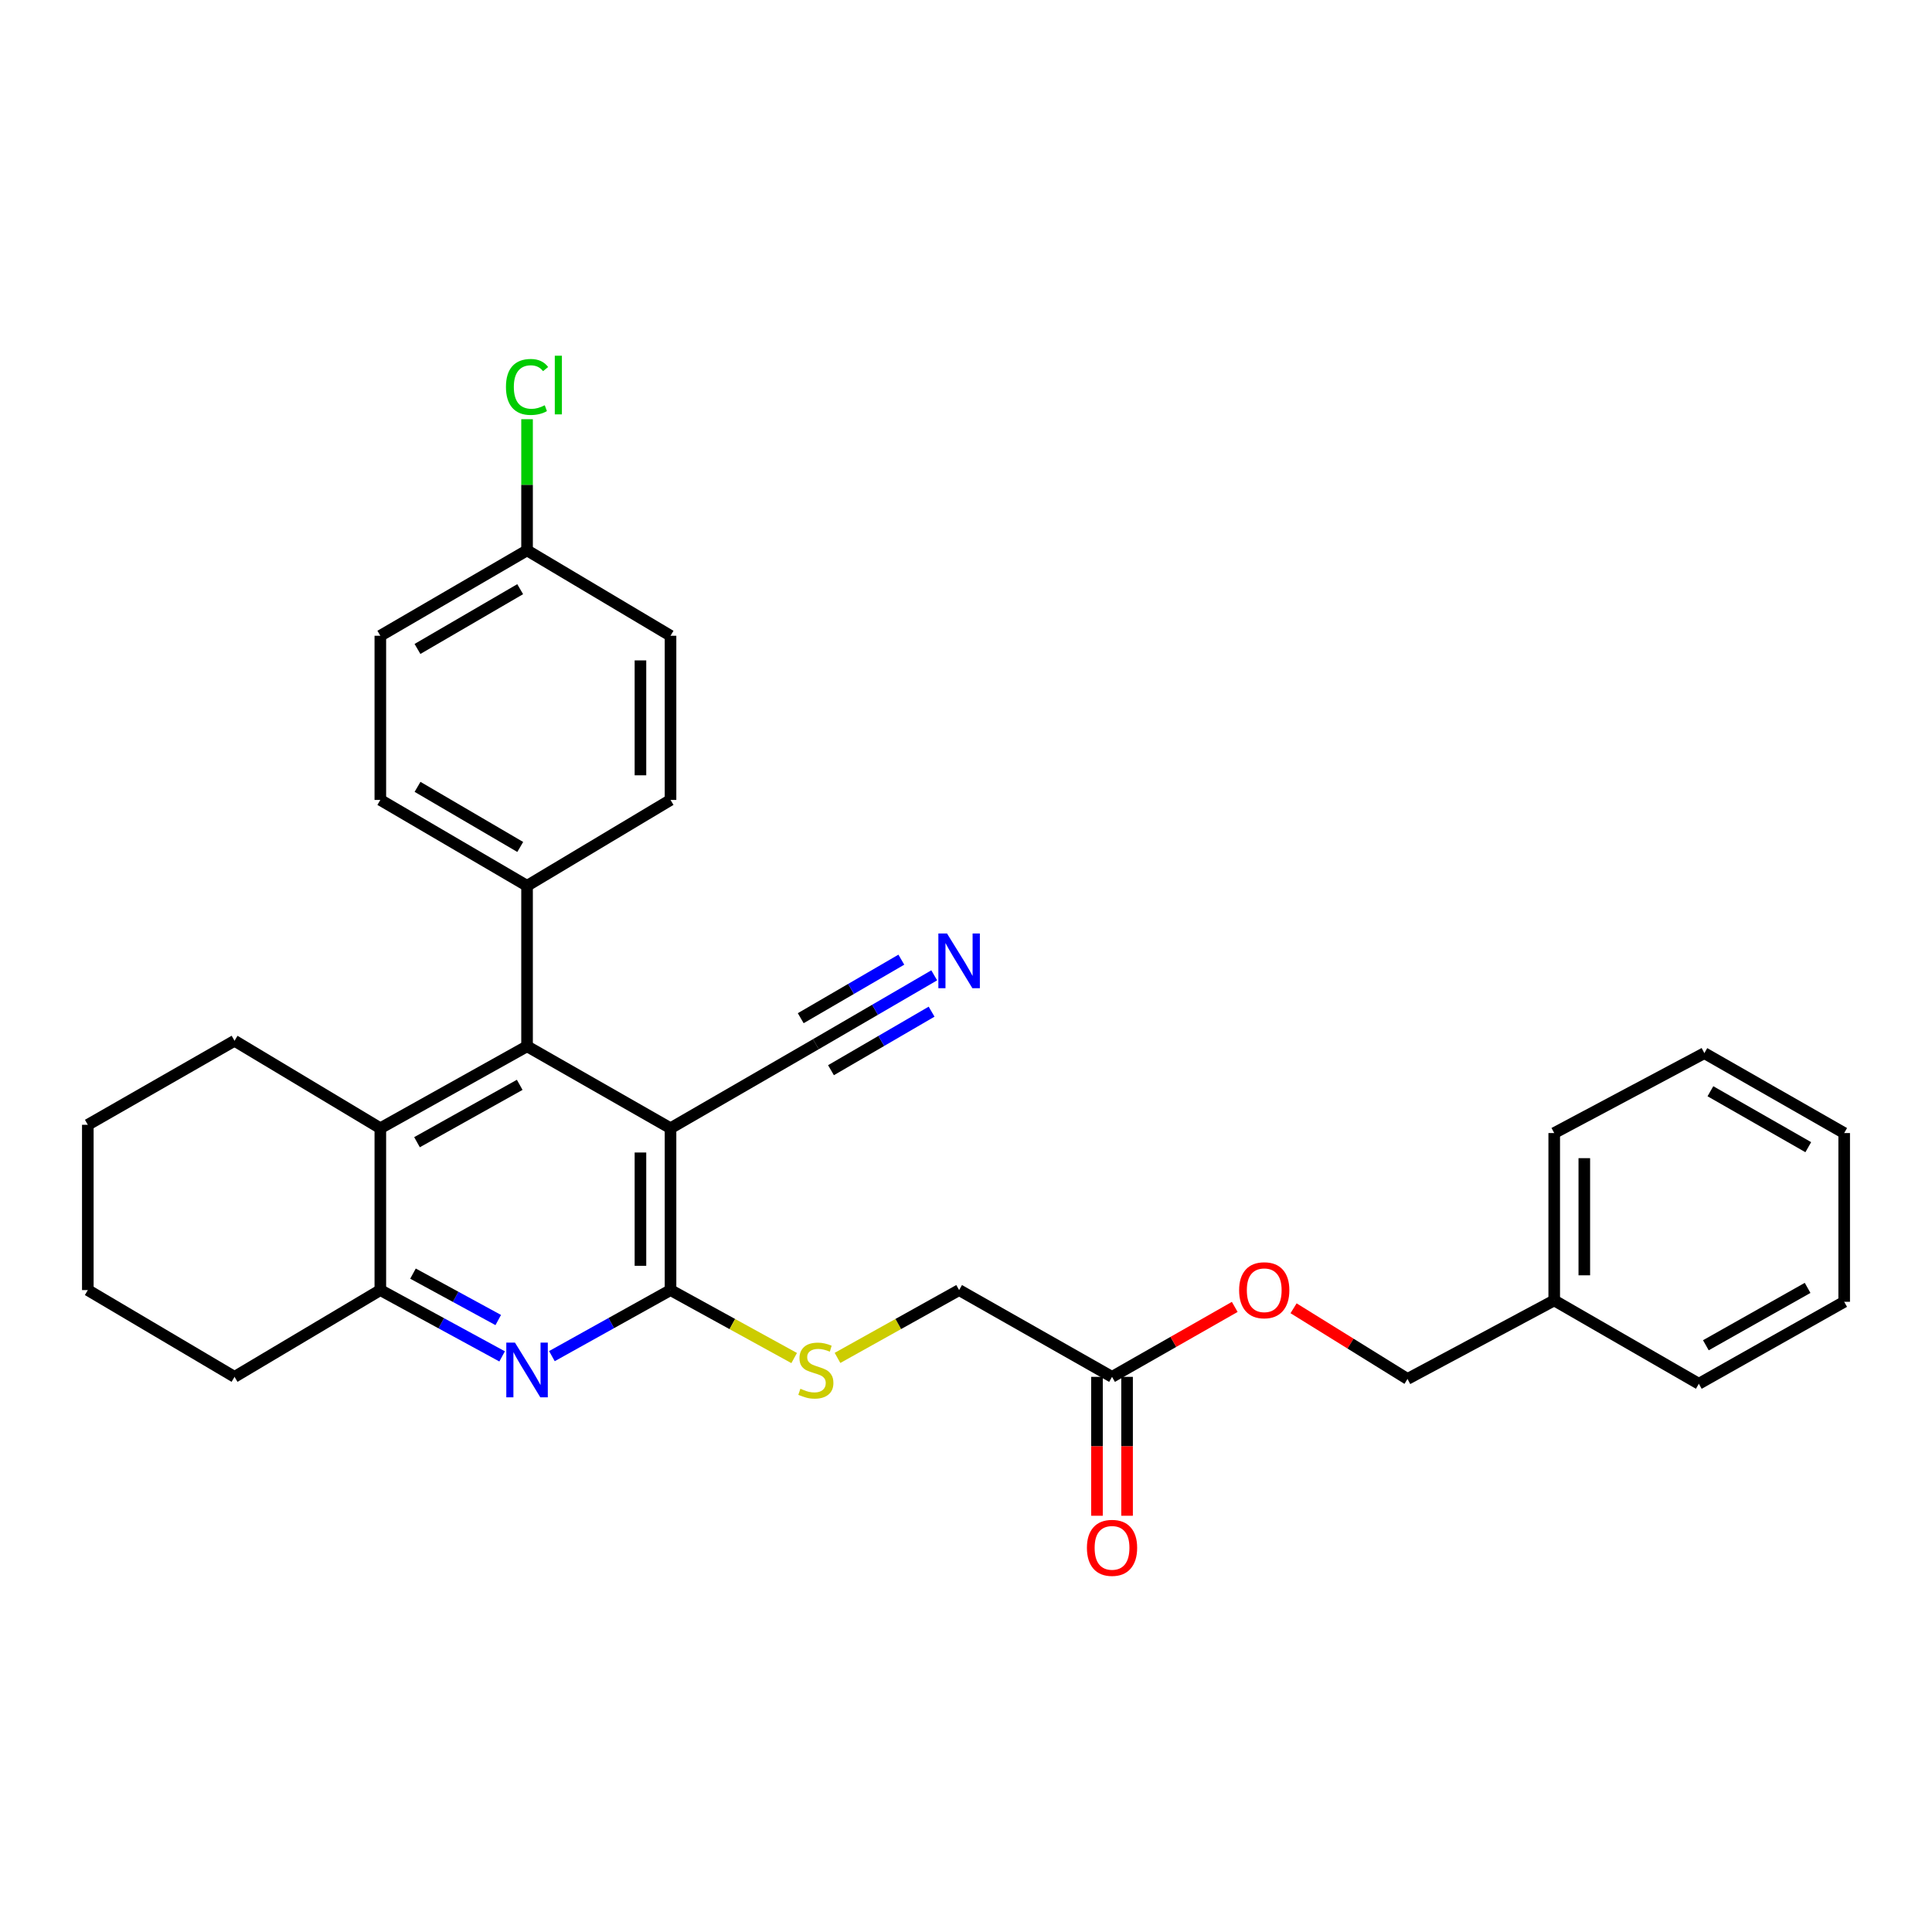<?xml version='1.0' encoding='iso-8859-1'?>
<svg version='1.1' baseProfile='full'
              xmlns='http://www.w3.org/2000/svg'
                      xmlns:rdkit='http://www.rdkit.org/xml'
                      xmlns:xlink='http://www.w3.org/1999/xlink'
                  xml:space='preserve'
width='1000px' height='1000px' viewBox='0 0 1000 1000'>
<!-- END OF HEADER -->
<rect style='opacity:1.0;fill:#FFFFFF;stroke:none' width='1000' height='1000' x='0' y='0'> </rect>
<path class='bond-0' d='M 347.063,583.969 L 347.063,667.747' style='fill:none;fill-rule:evenodd;stroke:#000000;stroke-width:6px;stroke-linecap:butt;stroke-linejoin:miter;stroke-opacity:1' />
<path class='bond-0' d='M 331.493,596.535 L 331.493,655.18' style='fill:none;fill-rule:evenodd;stroke:#000000;stroke-width:6px;stroke-linecap:butt;stroke-linejoin:miter;stroke-opacity:1' />
<path class='bond-2' d='M 347.063,583.969 L 272.801,541.556' style='fill:none;fill-rule:evenodd;stroke:#000000;stroke-width:6px;stroke-linecap:butt;stroke-linejoin:miter;stroke-opacity:1' />
<path class='bond-5' d='M 347.063,583.969 L 422.286,540.475' style='fill:none;fill-rule:evenodd;stroke:#000000;stroke-width:6px;stroke-linecap:butt;stroke-linejoin:miter;stroke-opacity:1' />
<path class='bond-1' d='M 347.063,667.747 L 316.365,684.839' style='fill:none;fill-rule:evenodd;stroke:#000000;stroke-width:6px;stroke-linecap:butt;stroke-linejoin:miter;stroke-opacity:1' />
<path class='bond-1' d='M 316.365,684.839 L 285.666,701.932' style='fill:none;fill-rule:evenodd;stroke:#0000FF;stroke-width:6px;stroke-linecap:butt;stroke-linejoin:miter;stroke-opacity:1' />
<path class='bond-7' d='M 347.063,667.747 L 379.062,685.335' style='fill:none;fill-rule:evenodd;stroke:#000000;stroke-width:6px;stroke-linecap:butt;stroke-linejoin:miter;stroke-opacity:1' />
<path class='bond-7' d='M 379.062,685.335 L 411.06,702.924' style='fill:none;fill-rule:evenodd;stroke:#CCCC00;stroke-width:6px;stroke-linecap:butt;stroke-linejoin:miter;stroke-opacity:1' />
<path class='bond-30' d='M 259.899,702.07 L 228.38,684.908' style='fill:none;fill-rule:evenodd;stroke:#0000FF;stroke-width:6px;stroke-linecap:butt;stroke-linejoin:miter;stroke-opacity:1' />
<path class='bond-30' d='M 228.38,684.908 L 196.86,667.747' style='fill:none;fill-rule:evenodd;stroke:#000000;stroke-width:6px;stroke-linecap:butt;stroke-linejoin:miter;stroke-opacity:1' />
<path class='bond-30' d='M 257.889,683.247 L 235.825,671.233' style='fill:none;fill-rule:evenodd;stroke:#0000FF;stroke-width:6px;stroke-linecap:butt;stroke-linejoin:miter;stroke-opacity:1' />
<path class='bond-30' d='M 235.825,671.233 L 213.762,659.22' style='fill:none;fill-rule:evenodd;stroke:#000000;stroke-width:6px;stroke-linecap:butt;stroke-linejoin:miter;stroke-opacity:1' />
<path class='bond-3' d='M 272.801,541.556 L 196.86,583.969' style='fill:none;fill-rule:evenodd;stroke:#000000;stroke-width:6px;stroke-linecap:butt;stroke-linejoin:miter;stroke-opacity:1' />
<path class='bond-3' d='M 269.002,561.512 L 215.843,591.201' style='fill:none;fill-rule:evenodd;stroke:#000000;stroke-width:6px;stroke-linecap:butt;stroke-linejoin:miter;stroke-opacity:1' />
<path class='bond-8' d='M 272.801,541.556 L 272.801,458.488' style='fill:none;fill-rule:evenodd;stroke:#000000;stroke-width:6px;stroke-linecap:butt;stroke-linejoin:miter;stroke-opacity:1' />
<path class='bond-4' d='M 196.86,583.969 L 196.86,667.747' style='fill:none;fill-rule:evenodd;stroke:#000000;stroke-width:6px;stroke-linecap:butt;stroke-linejoin:miter;stroke-opacity:1' />
<path class='bond-21' d='M 196.86,583.969 L 121.395,538.702' style='fill:none;fill-rule:evenodd;stroke:#000000;stroke-width:6px;stroke-linecap:butt;stroke-linejoin:miter;stroke-opacity:1' />
<path class='bond-22' d='M 196.86,667.747 L 121.395,712.659' style='fill:none;fill-rule:evenodd;stroke:#000000;stroke-width:6px;stroke-linecap:butt;stroke-linejoin:miter;stroke-opacity:1' />
<path class='bond-6' d='M 422.286,540.475 L 452.919,522.654' style='fill:none;fill-rule:evenodd;stroke:#000000;stroke-width:6px;stroke-linecap:butt;stroke-linejoin:miter;stroke-opacity:1' />
<path class='bond-6' d='M 452.919,522.654 L 483.551,504.832' style='fill:none;fill-rule:evenodd;stroke:#0000FF;stroke-width:6px;stroke-linecap:butt;stroke-linejoin:miter;stroke-opacity:1' />
<path class='bond-6' d='M 430.116,553.934 L 456.154,538.786' style='fill:none;fill-rule:evenodd;stroke:#000000;stroke-width:6px;stroke-linecap:butt;stroke-linejoin:miter;stroke-opacity:1' />
<path class='bond-6' d='M 456.154,538.786 L 482.192,523.637' style='fill:none;fill-rule:evenodd;stroke:#0000FF;stroke-width:6px;stroke-linecap:butt;stroke-linejoin:miter;stroke-opacity:1' />
<path class='bond-6' d='M 414.456,527.017 L 440.494,511.868' style='fill:none;fill-rule:evenodd;stroke:#000000;stroke-width:6px;stroke-linecap:butt;stroke-linejoin:miter;stroke-opacity:1' />
<path class='bond-6' d='M 440.494,511.868 L 466.532,496.72' style='fill:none;fill-rule:evenodd;stroke:#0000FF;stroke-width:6px;stroke-linecap:butt;stroke-linejoin:miter;stroke-opacity:1' />
<path class='bond-12' d='M 433.489,702.848 L 464.962,685.297' style='fill:none;fill-rule:evenodd;stroke:#CCCC00;stroke-width:6px;stroke-linecap:butt;stroke-linejoin:miter;stroke-opacity:1' />
<path class='bond-12' d='M 464.962,685.297 L 496.436,667.747' style='fill:none;fill-rule:evenodd;stroke:#000000;stroke-width:6px;stroke-linecap:butt;stroke-linejoin:miter;stroke-opacity:1' />
<path class='bond-13' d='M 272.801,458.488 L 196.86,414.043' style='fill:none;fill-rule:evenodd;stroke:#000000;stroke-width:6px;stroke-linecap:butt;stroke-linejoin:miter;stroke-opacity:1' />
<path class='bond-13' d='M 269.275,438.383 L 216.116,407.272' style='fill:none;fill-rule:evenodd;stroke:#000000;stroke-width:6px;stroke-linecap:butt;stroke-linejoin:miter;stroke-opacity:1' />
<path class='bond-14' d='M 272.801,458.488 L 347.063,414.043' style='fill:none;fill-rule:evenodd;stroke:#000000;stroke-width:6px;stroke-linecap:butt;stroke-linejoin:miter;stroke-opacity:1' />
<path class='bond-9' d='M 575.586,712.659 L 496.436,667.747' style='fill:none;fill-rule:evenodd;stroke:#000000;stroke-width:6px;stroke-linecap:butt;stroke-linejoin:miter;stroke-opacity:1' />
<path class='bond-10' d='M 567.801,712.659 L 567.801,748.605' style='fill:none;fill-rule:evenodd;stroke:#000000;stroke-width:6px;stroke-linecap:butt;stroke-linejoin:miter;stroke-opacity:1' />
<path class='bond-10' d='M 567.801,748.605 L 567.801,784.551' style='fill:none;fill-rule:evenodd;stroke:#FF0000;stroke-width:6px;stroke-linecap:butt;stroke-linejoin:miter;stroke-opacity:1' />
<path class='bond-10' d='M 583.371,712.659 L 583.371,748.605' style='fill:none;fill-rule:evenodd;stroke:#000000;stroke-width:6px;stroke-linecap:butt;stroke-linejoin:miter;stroke-opacity:1' />
<path class='bond-10' d='M 583.371,748.605 L 583.371,784.551' style='fill:none;fill-rule:evenodd;stroke:#FF0000;stroke-width:6px;stroke-linecap:butt;stroke-linejoin:miter;stroke-opacity:1' />
<path class='bond-11' d='M 575.586,712.659 L 607.341,694.555' style='fill:none;fill-rule:evenodd;stroke:#000000;stroke-width:6px;stroke-linecap:butt;stroke-linejoin:miter;stroke-opacity:1' />
<path class='bond-11' d='M 607.341,694.555 L 639.097,676.45' style='fill:none;fill-rule:evenodd;stroke:#FF0000;stroke-width:6px;stroke-linecap:butt;stroke-linejoin:miter;stroke-opacity:1' />
<path class='bond-16' d='M 669.546,677.162 L 699.034,695.451' style='fill:none;fill-rule:evenodd;stroke:#FF0000;stroke-width:6px;stroke-linecap:butt;stroke-linejoin:miter;stroke-opacity:1' />
<path class='bond-16' d='M 699.034,695.451 L 728.523,713.74' style='fill:none;fill-rule:evenodd;stroke:#000000;stroke-width:6px;stroke-linecap:butt;stroke-linejoin:miter;stroke-opacity:1' />
<path class='bond-18' d='M 196.86,414.043 L 196.86,329.071' style='fill:none;fill-rule:evenodd;stroke:#000000;stroke-width:6px;stroke-linecap:butt;stroke-linejoin:miter;stroke-opacity:1' />
<path class='bond-17' d='M 347.063,414.043 L 347.063,329.071' style='fill:none;fill-rule:evenodd;stroke:#000000;stroke-width:6px;stroke-linecap:butt;stroke-linejoin:miter;stroke-opacity:1' />
<path class='bond-17' d='M 331.493,401.297 L 331.493,341.817' style='fill:none;fill-rule:evenodd;stroke:#000000;stroke-width:6px;stroke-linecap:butt;stroke-linejoin:miter;stroke-opacity:1' />
<path class='bond-15' d='M 272.801,284.869 L 347.063,329.071' style='fill:none;fill-rule:evenodd;stroke:#000000;stroke-width:6px;stroke-linecap:butt;stroke-linejoin:miter;stroke-opacity:1' />
<path class='bond-19' d='M 272.801,284.869 L 272.801,250.924' style='fill:none;fill-rule:evenodd;stroke:#000000;stroke-width:6px;stroke-linecap:butt;stroke-linejoin:miter;stroke-opacity:1' />
<path class='bond-19' d='M 272.801,250.924 L 272.801,216.979' style='fill:none;fill-rule:evenodd;stroke:#00CC00;stroke-width:6px;stroke-linecap:butt;stroke-linejoin:miter;stroke-opacity:1' />
<path class='bond-31' d='M 272.801,284.869 L 196.86,329.071' style='fill:none;fill-rule:evenodd;stroke:#000000;stroke-width:6px;stroke-linecap:butt;stroke-linejoin:miter;stroke-opacity:1' />
<path class='bond-31' d='M 269.243,304.956 L 216.084,335.898' style='fill:none;fill-rule:evenodd;stroke:#000000;stroke-width:6px;stroke-linecap:butt;stroke-linejoin:miter;stroke-opacity:1' />
<path class='bond-20' d='M 728.523,713.74 L 804.463,673.092' style='fill:none;fill-rule:evenodd;stroke:#000000;stroke-width:6px;stroke-linecap:butt;stroke-linejoin:miter;stroke-opacity:1' />
<path class='bond-23' d='M 804.463,673.092 L 804.463,586.469' style='fill:none;fill-rule:evenodd;stroke:#000000;stroke-width:6px;stroke-linecap:butt;stroke-linejoin:miter;stroke-opacity:1' />
<path class='bond-23' d='M 820.034,660.099 L 820.034,599.462' style='fill:none;fill-rule:evenodd;stroke:#000000;stroke-width:6px;stroke-linecap:butt;stroke-linejoin:miter;stroke-opacity:1' />
<path class='bond-24' d='M 804.463,673.092 L 879.314,716.231' style='fill:none;fill-rule:evenodd;stroke:#000000;stroke-width:6px;stroke-linecap:butt;stroke-linejoin:miter;stroke-opacity:1' />
<path class='bond-25' d='M 121.395,538.702 L 45.455,582.195' style='fill:none;fill-rule:evenodd;stroke:#000000;stroke-width:6px;stroke-linecap:butt;stroke-linejoin:miter;stroke-opacity:1' />
<path class='bond-32' d='M 121.395,712.659 L 45.455,667.747' style='fill:none;fill-rule:evenodd;stroke:#000000;stroke-width:6px;stroke-linecap:butt;stroke-linejoin:miter;stroke-opacity:1' />
<path class='bond-28' d='M 804.463,586.469 L 882.177,545.103' style='fill:none;fill-rule:evenodd;stroke:#000000;stroke-width:6px;stroke-linecap:butt;stroke-linejoin:miter;stroke-opacity:1' />
<path class='bond-27' d='M 879.314,716.231 L 954.545,673.81' style='fill:none;fill-rule:evenodd;stroke:#000000;stroke-width:6px;stroke-linecap:butt;stroke-linejoin:miter;stroke-opacity:1' />
<path class='bond-27' d='M 882.951,696.305 L 935.613,666.611' style='fill:none;fill-rule:evenodd;stroke:#000000;stroke-width:6px;stroke-linecap:butt;stroke-linejoin:miter;stroke-opacity:1' />
<path class='bond-26' d='M 45.455,582.195 L 45.455,667.747' style='fill:none;fill-rule:evenodd;stroke:#000000;stroke-width:6px;stroke-linecap:butt;stroke-linejoin:miter;stroke-opacity:1' />
<path class='bond-29' d='M 954.545,673.81 L 954.545,586.469' style='fill:none;fill-rule:evenodd;stroke:#000000;stroke-width:6px;stroke-linecap:butt;stroke-linejoin:miter;stroke-opacity:1' />
<path class='bond-33' d='M 882.177,545.103 L 954.545,586.469' style='fill:none;fill-rule:evenodd;stroke:#000000;stroke-width:6px;stroke-linecap:butt;stroke-linejoin:miter;stroke-opacity:1' />
<path class='bond-33' d='M 885.306,564.826 L 935.963,593.782' style='fill:none;fill-rule:evenodd;stroke:#000000;stroke-width:6px;stroke-linecap:butt;stroke-linejoin:miter;stroke-opacity:1' />
<path  class='atom-2' d='M 266.541 694.935
L 275.821 709.935
Q 276.741 711.415, 278.221 714.095
Q 279.701 716.775, 279.781 716.935
L 279.781 694.935
L 283.541 694.935
L 283.541 723.255
L 279.661 723.255
L 269.701 706.855
Q 268.541 704.935, 267.301 702.735
Q 266.101 700.535, 265.741 699.855
L 265.741 723.255
L 262.061 723.255
L 262.061 694.935
L 266.541 694.935
' fill='#0000FF'/>
<path  class='atom-7' d='M 490.176 483.176
L 499.456 498.176
Q 500.376 499.656, 501.856 502.336
Q 503.336 505.016, 503.416 505.176
L 503.416 483.176
L 507.176 483.176
L 507.176 511.496
L 503.296 511.496
L 493.336 495.096
Q 492.176 493.176, 490.936 490.976
Q 489.736 488.776, 489.376 488.096
L 489.376 511.496
L 485.696 511.496
L 485.696 483.176
L 490.176 483.176
' fill='#0000FF'/>
<path  class='atom-8' d='M 414.286 718.815
Q 414.606 718.935, 415.926 719.495
Q 417.246 720.055, 418.686 720.415
Q 420.166 720.735, 421.606 720.735
Q 424.286 720.735, 425.846 719.455
Q 427.406 718.135, 427.406 715.855
Q 427.406 714.295, 426.606 713.335
Q 425.846 712.375, 424.646 711.855
Q 423.446 711.335, 421.446 710.735
Q 418.926 709.975, 417.406 709.255
Q 415.926 708.535, 414.846 707.015
Q 413.806 705.495, 413.806 702.935
Q 413.806 699.375, 416.206 697.175
Q 418.646 694.975, 423.446 694.975
Q 426.726 694.975, 430.446 696.535
L 429.526 699.615
Q 426.126 698.215, 423.566 698.215
Q 420.806 698.215, 419.286 699.375
Q 417.766 700.495, 417.806 702.455
Q 417.806 703.975, 418.566 704.895
Q 419.366 705.815, 420.486 706.335
Q 421.646 706.855, 423.566 707.455
Q 426.126 708.255, 427.646 709.055
Q 429.166 709.855, 430.246 711.495
Q 431.366 713.095, 431.366 715.855
Q 431.366 719.775, 428.726 721.895
Q 426.126 723.975, 421.766 723.975
Q 419.246 723.975, 417.326 723.415
Q 415.446 722.895, 413.206 721.975
L 414.286 718.815
' fill='#CCCC00'/>
<path  class='atom-11' d='M 562.586 801.162
Q 562.586 794.362, 565.946 790.562
Q 569.306 786.762, 575.586 786.762
Q 581.866 786.762, 585.226 790.562
Q 588.586 794.362, 588.586 801.162
Q 588.586 808.042, 585.186 811.962
Q 581.786 815.842, 575.586 815.842
Q 569.346 815.842, 565.946 811.962
Q 562.586 808.082, 562.586 801.162
M 575.586 812.642
Q 579.906 812.642, 582.226 809.762
Q 584.586 806.842, 584.586 801.162
Q 584.586 795.602, 582.226 792.802
Q 579.906 789.962, 575.586 789.962
Q 571.266 789.962, 568.906 792.762
Q 566.586 795.562, 566.586 801.162
Q 566.586 806.882, 568.906 809.762
Q 571.266 812.642, 575.586 812.642
' fill='#FF0000'/>
<path  class='atom-12' d='M 641.364 667.827
Q 641.364 661.027, 644.724 657.227
Q 648.084 653.427, 654.364 653.427
Q 660.644 653.427, 664.004 657.227
Q 667.364 661.027, 667.364 667.827
Q 667.364 674.707, 663.964 678.627
Q 660.564 682.507, 654.364 682.507
Q 648.124 682.507, 644.724 678.627
Q 641.364 674.747, 641.364 667.827
M 654.364 679.307
Q 658.684 679.307, 661.004 676.427
Q 663.364 673.507, 663.364 667.827
Q 663.364 662.267, 661.004 659.467
Q 658.684 656.627, 654.364 656.627
Q 650.044 656.627, 647.684 659.427
Q 645.364 662.227, 645.364 667.827
Q 645.364 673.547, 647.684 676.427
Q 650.044 679.307, 654.364 679.307
' fill='#FF0000'/>
<path  class='atom-20' d='M 261.881 200.28
Q 261.881 193.24, 265.161 189.56
Q 268.481 185.84, 274.761 185.84
Q 280.601 185.84, 283.721 189.96
L 281.081 192.12
Q 278.801 189.12, 274.761 189.12
Q 270.481 189.12, 268.201 192
Q 265.961 194.84, 265.961 200.28
Q 265.961 205.88, 268.281 208.76
Q 270.641 211.64, 275.201 211.64
Q 278.321 211.64, 281.961 209.76
L 283.081 212.76
Q 281.601 213.72, 279.361 214.28
Q 277.121 214.84, 274.641 214.84
Q 268.481 214.84, 265.161 211.08
Q 261.881 207.32, 261.881 200.28
' fill='#00CC00'/>
<path  class='atom-20' d='M 287.161 184.12
L 290.841 184.12
L 290.841 214.48
L 287.161 214.48
L 287.161 184.12
' fill='#00CC00'/>
</svg>
